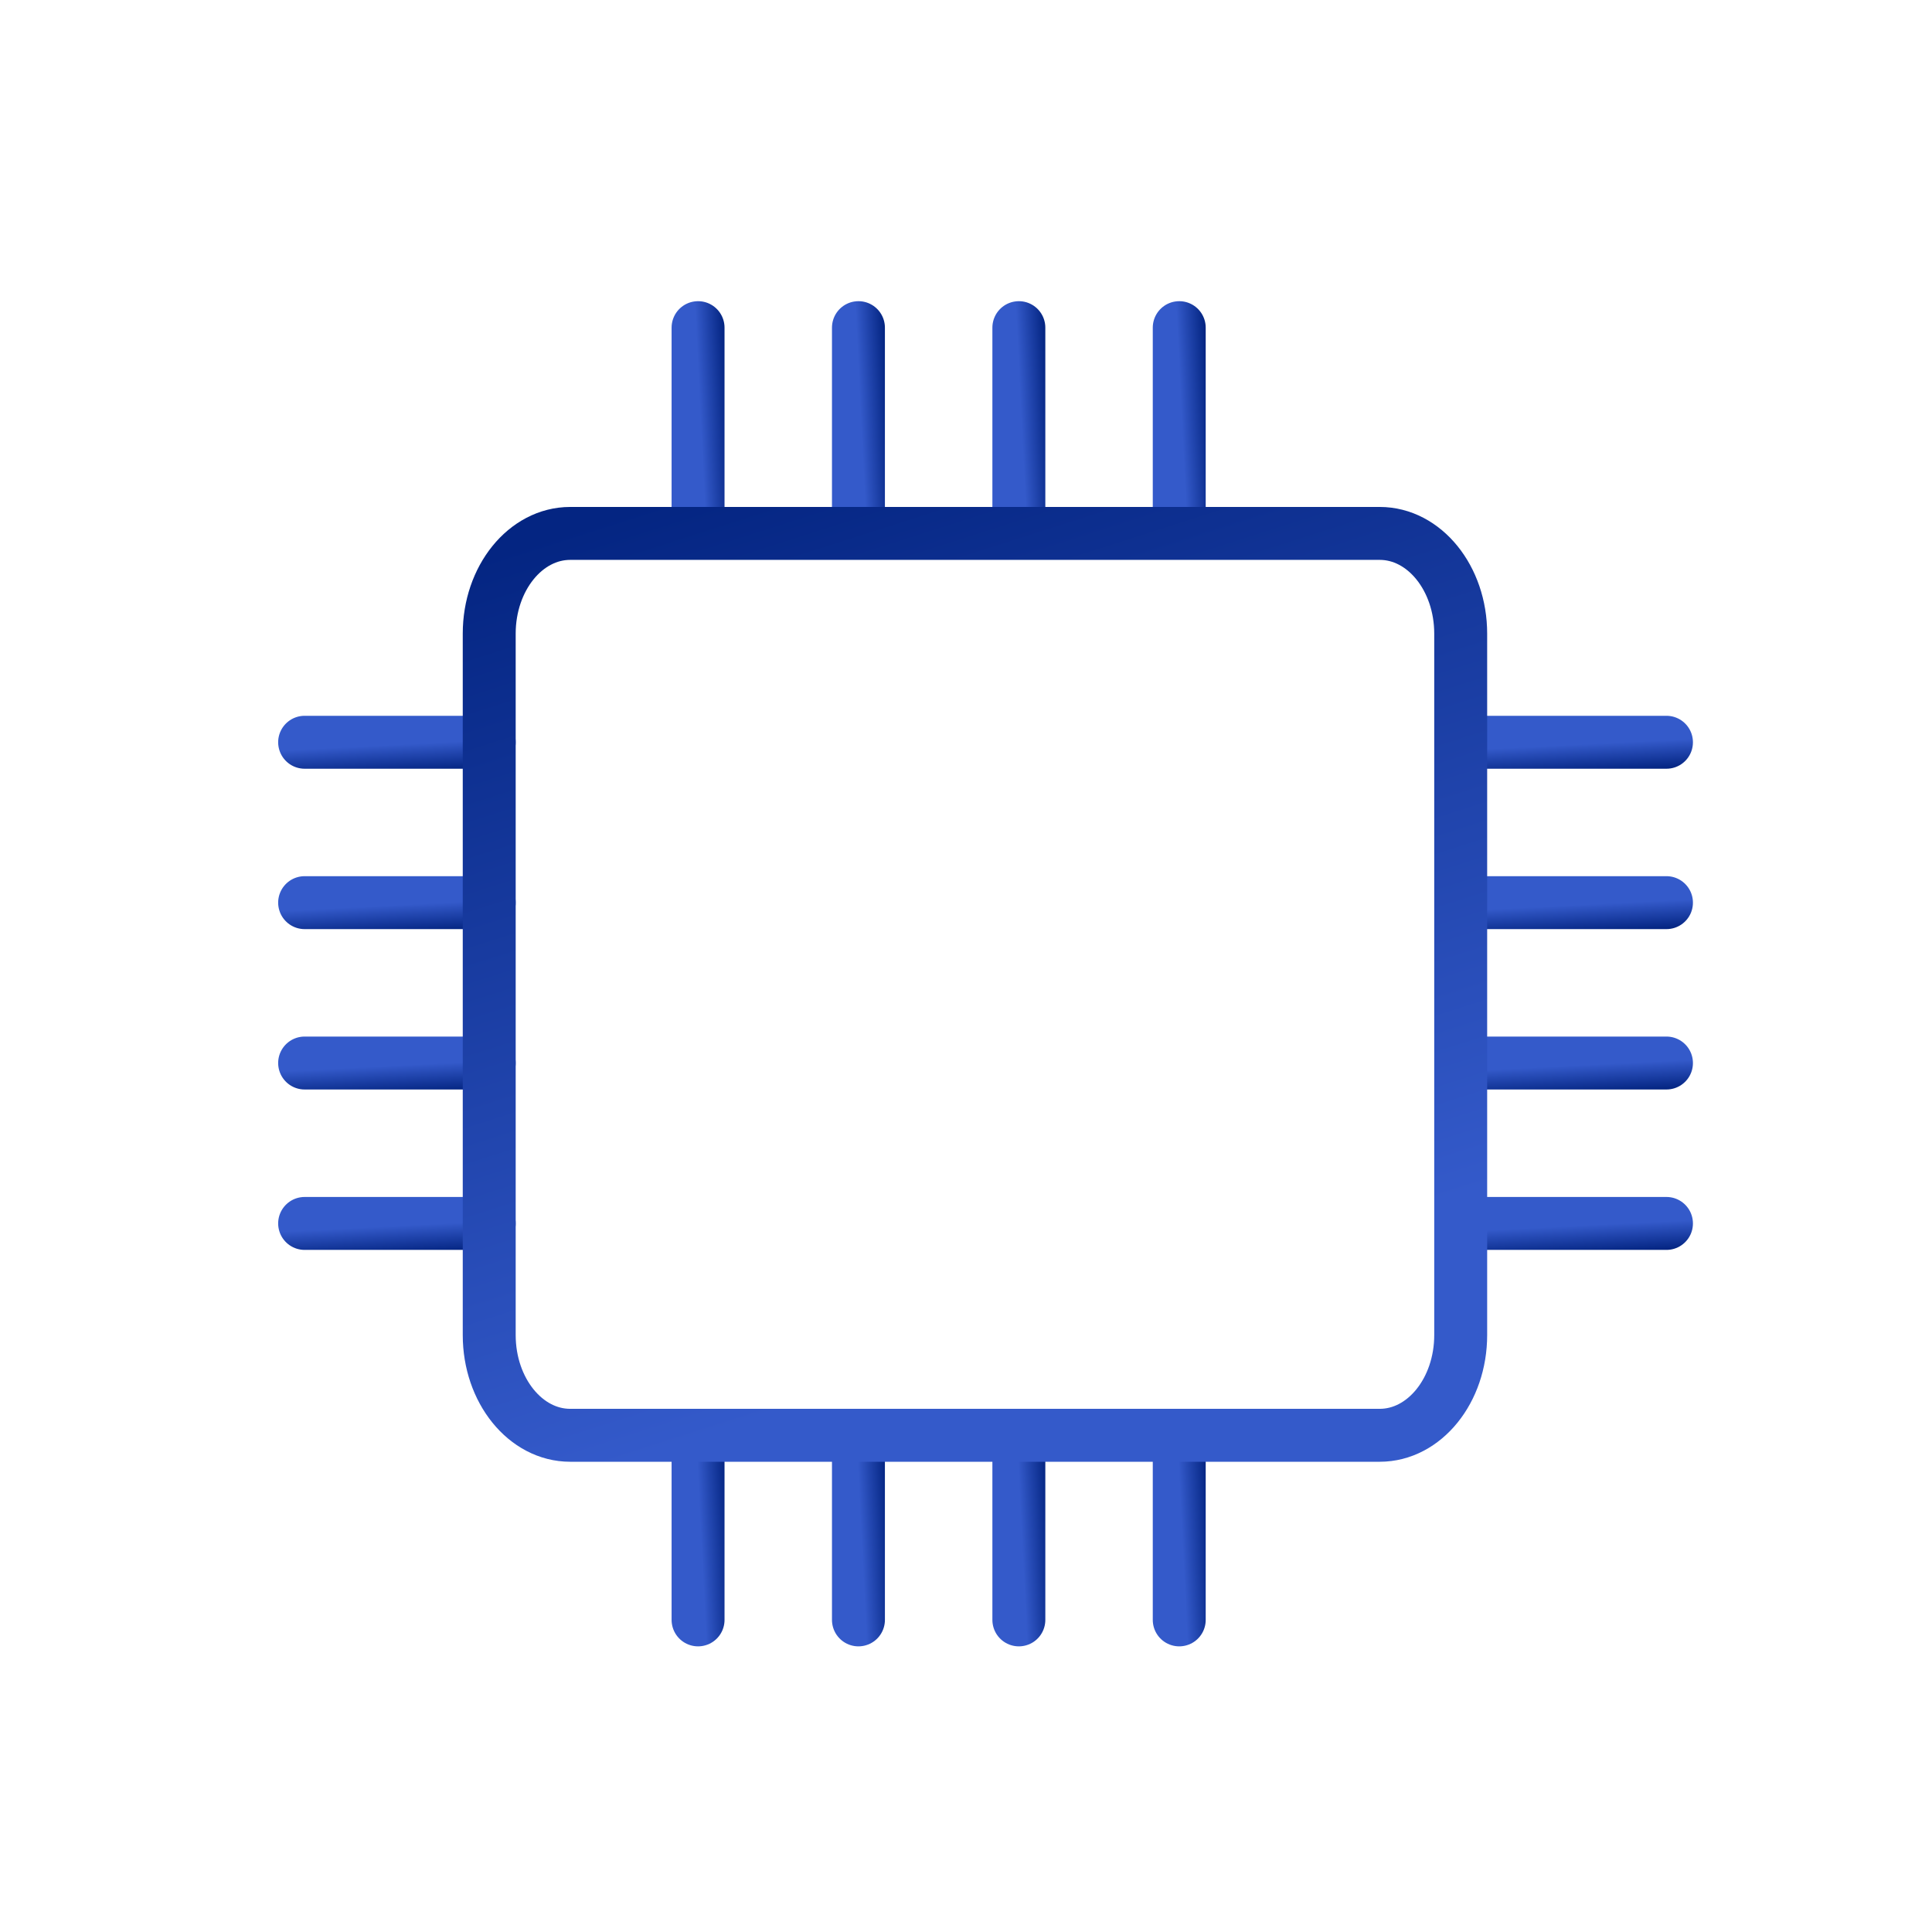 <svg xmlns="http://www.w3.org/2000/svg" width="73" height="73" viewBox="0 0 73 73" fill="none">
  <path d="M62.967 46.227H55.992" stroke="url(#paint0_linear_10024_40076)" stroke-width="2" stroke-linecap="round" stroke-linejoin="round"/>
  <path d="M62.967 40.166H55.992" stroke="url(#paint1_linear_10024_40076)" stroke-width="2" stroke-linecap="round" stroke-linejoin="round"/>
  <path d="M62.967 34.106H55.992" stroke="url(#paint2_linear_10024_40076)" stroke-width="2" stroke-linecap="round" stroke-linejoin="round"/>
  <path d="M62.967 28.046H55.992" stroke="url(#paint3_linear_10024_40076)" stroke-width="2" stroke-linecap="round" stroke-linejoin="round"/>
  <path d="M18.485 46.227H11.51" stroke="url(#paint4_linear_10024_40076)" stroke-width="2" stroke-linecap="round" stroke-linejoin="round"/>
  <path d="M18.485 40.166H11.51" stroke="url(#paint5_linear_10024_40076)" stroke-width="2" stroke-linecap="round" stroke-linejoin="round"/>
  <path d="M18.485 34.106H11.51" stroke="url(#paint6_linear_10024_40076)" stroke-width="2" stroke-linecap="round" stroke-linejoin="round"/>
  <path d="M18.485 28.046H11.51" stroke="url(#paint7_linear_10024_40076)" stroke-width="2" stroke-linecap="round" stroke-linejoin="round"/>
  <path d="M26.376 12.38V19.355" stroke="url(#paint8_linear_10024_40076)" stroke-width="2" stroke-linecap="round" stroke-linejoin="round"/>
  <path d="M32.436 12.38V19.355" stroke="url(#paint9_linear_10024_40076)" stroke-width="2" stroke-linecap="round" stroke-linejoin="round"/>
  <path d="M38.497 12.38V19.355" stroke="url(#paint10_linear_10024_40076)" stroke-width="2" stroke-linecap="round" stroke-linejoin="round"/>
  <path d="M44.557 12.38V19.355" stroke="url(#paint11_linear_10024_40076)" stroke-width="2" stroke-linecap="round" stroke-linejoin="round"/>
  <path d="M26.376 54.231V61.207" stroke="url(#paint12_linear_10024_40076)" stroke-width="2" stroke-linecap="round" stroke-linejoin="round"/>
  <path d="M32.436 54.231V61.207" stroke="url(#paint13_linear_10024_40076)" stroke-width="2" stroke-linecap="round" stroke-linejoin="round"/>
  <path d="M38.497 54.231V61.207" stroke="url(#paint14_linear_10024_40076)" stroke-width="2" stroke-linecap="round" stroke-linejoin="round"/>
  <path d="M44.557 54.231V61.207" stroke="url(#paint15_linear_10024_40076)" stroke-width="2" stroke-linecap="round" stroke-linejoin="round"/>
  <path d="M21.544 54.232L52.133 54.232C53.822 54.232 55.192 52.536 55.192 50.445L55.192 23.942C55.192 21.851 53.822 20.155 52.133 20.155L21.544 20.155C19.855 20.155 18.485 21.851 18.485 23.942L18.485 50.445C18.485 52.536 19.855 54.232 21.544 54.232Z" stroke="url(#paint16_linear_10024_40076)" stroke-width="2" stroke-linecap="round" stroke-linejoin="round"/>
  <mask id="path-18-inside-1_10024_40076" fill="white">
    <rect x="26.147" y="26.445" width="21.383" height="21.383" rx="0.862"/>
  </mask>
  <rect x="26.147" y="26.445" width="21.383" height="21.383" rx="0.862" stroke="url(#paint17_linear_10024_40076)" stroke-width="4" mask="url(#path-18-inside-1_10024_40076)"/>
  <defs>
    <linearGradient id="paint0_linear_10024_40076" x1="60.14" y1="47.342" x2="60.088" y2="46.29" gradientUnits="userSpaceOnUse">
      <stop stop-color="#042582"/>
      <stop offset="1" stop-color="#345ACA"/>
    </linearGradient>
    <linearGradient id="paint1_linear_10024_40076" x1="60.14" y1="41.282" x2="60.088" y2="40.23" gradientUnits="userSpaceOnUse">
      <stop stop-color="#042582"/>
      <stop offset="1" stop-color="#345ACA"/>
    </linearGradient>
    <linearGradient id="paint2_linear_10024_40076" x1="60.14" y1="35.221" x2="60.088" y2="34.169" gradientUnits="userSpaceOnUse">
      <stop stop-color="#042582"/>
      <stop offset="1" stop-color="#345ACA"/>
    </linearGradient>
    <linearGradient id="paint3_linear_10024_40076" x1="60.14" y1="29.161" x2="60.088" y2="28.108" gradientUnits="userSpaceOnUse">
      <stop stop-color="#042582"/>
      <stop offset="1" stop-color="#345ACA"/>
    </linearGradient>
    <linearGradient id="paint4_linear_10024_40076" x1="15.658" y1="47.342" x2="15.606" y2="46.29" gradientUnits="userSpaceOnUse">
      <stop stop-color="#042582"/>
      <stop offset="1" stop-color="#345ACA"/>
    </linearGradient>
    <linearGradient id="paint5_linear_10024_40076" x1="15.658" y1="41.282" x2="15.606" y2="40.23" gradientUnits="userSpaceOnUse">
      <stop stop-color="#042582"/>
      <stop offset="1" stop-color="#345ACA"/>
    </linearGradient>
    <linearGradient id="paint6_linear_10024_40076" x1="15.658" y1="35.221" x2="15.606" y2="34.169" gradientUnits="userSpaceOnUse">
      <stop stop-color="#042582"/>
      <stop offset="1" stop-color="#345ACA"/>
    </linearGradient>
    <linearGradient id="paint7_linear_10024_40076" x1="15.658" y1="29.161" x2="15.606" y2="28.108" gradientUnits="userSpaceOnUse">
      <stop stop-color="#042582"/>
      <stop offset="1" stop-color="#345ACA"/>
    </linearGradient>
    <linearGradient id="paint8_linear_10024_40076" x1="27.491" y1="15.207" x2="26.439" y2="15.259" gradientUnits="userSpaceOnUse">
      <stop stop-color="#042582"/>
      <stop offset="1" stop-color="#345ACA"/>
    </linearGradient>
    <linearGradient id="paint9_linear_10024_40076" x1="33.552" y1="15.207" x2="32.499" y2="15.259" gradientUnits="userSpaceOnUse">
      <stop stop-color="#042582"/>
      <stop offset="1" stop-color="#345ACA"/>
    </linearGradient>
    <linearGradient id="paint10_linear_10024_40076" x1="39.612" y1="15.207" x2="38.56" y2="15.259" gradientUnits="userSpaceOnUse">
      <stop stop-color="#042582"/>
      <stop offset="1" stop-color="#345ACA"/>
    </linearGradient>
    <linearGradient id="paint11_linear_10024_40076" x1="45.673" y1="15.207" x2="44.62" y2="15.259" gradientUnits="userSpaceOnUse">
      <stop stop-color="#042582"/>
      <stop offset="1" stop-color="#345ACA"/>
    </linearGradient>
    <linearGradient id="paint12_linear_10024_40076" x1="27.491" y1="57.059" x2="26.439" y2="57.111" gradientUnits="userSpaceOnUse">
      <stop stop-color="#042582"/>
      <stop offset="1" stop-color="#345ACA"/>
    </linearGradient>
    <linearGradient id="paint13_linear_10024_40076" x1="33.552" y1="57.059" x2="32.499" y2="57.111" gradientUnits="userSpaceOnUse">
      <stop stop-color="#042582"/>
      <stop offset="1" stop-color="#345ACA"/>
    </linearGradient>
    <linearGradient id="paint14_linear_10024_40076" x1="39.612" y1="57.059" x2="38.56" y2="57.111" gradientUnits="userSpaceOnUse">
      <stop stop-color="#042582"/>
      <stop offset="1" stop-color="#345ACA"/>
    </linearGradient>
    <linearGradient id="paint15_linear_10024_40076" x1="45.673" y1="57.059" x2="44.62" y2="57.111" gradientUnits="userSpaceOnUse">
      <stop stop-color="#042582"/>
      <stop offset="1" stop-color="#345ACA"/>
    </linearGradient>
    <linearGradient id="paint16_linear_10024_40076" x1="33.365" y1="16.221" x2="43.792" y2="48.839" gradientUnits="userSpaceOnUse">
      <stop stop-color="#042582"/>
      <stop offset="1" stop-color="#345ACA"/>
    </linearGradient>
    <linearGradient id="paint17_linear_10024_40076" x1="38.862" y1="50.297" x2="31.917" y2="30.128" gradientUnits="userSpaceOnUse">
      <stop stop-color="#042582"/>
      <stop offset="1" stop-color="#345ACA"/>
    </linearGradient>
  </defs>
</svg>